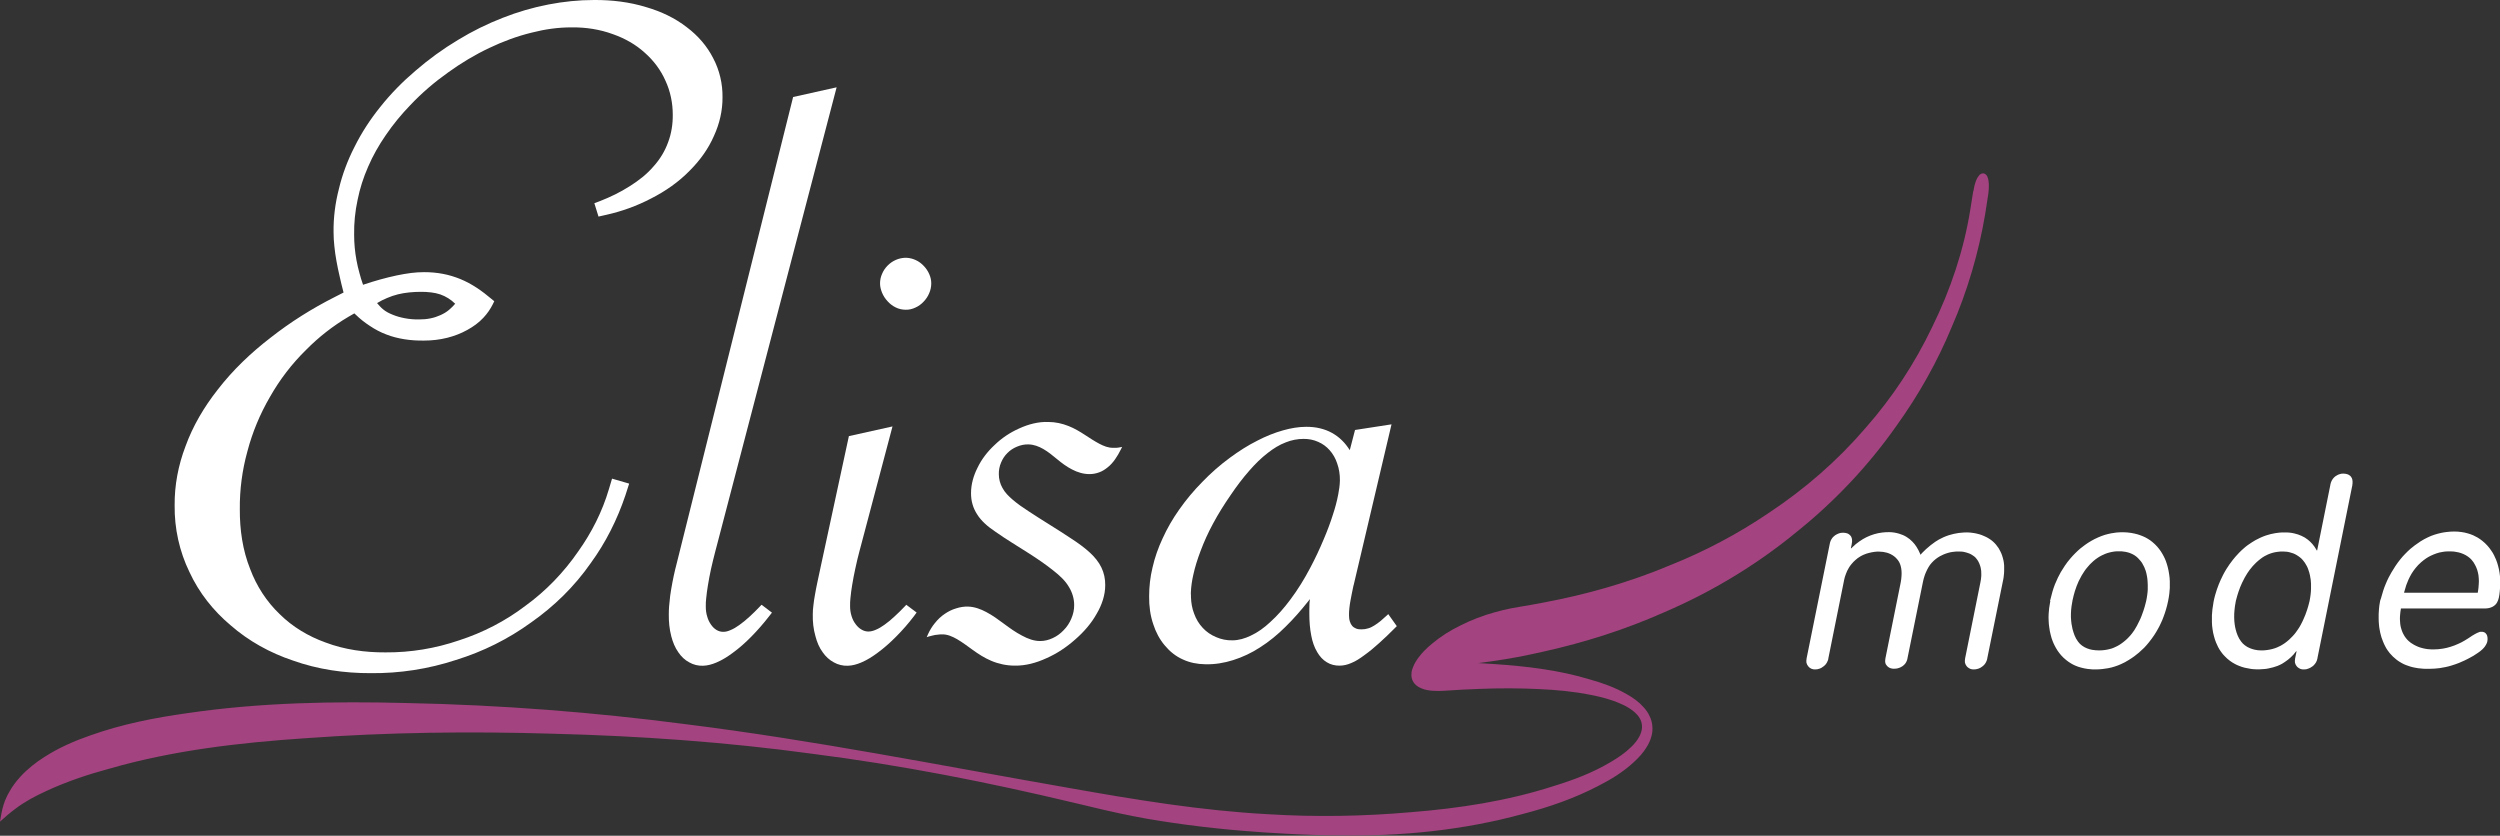 <?xml version="1.0" encoding="UTF-8"?>
<svg xmlns="http://www.w3.org/2000/svg" xmlns:xlink="http://www.w3.org/1999/xlink" id="Laag_2" data-name="Laag 2" viewBox="0 0 252.8 84.51">
  <rect x="0" y="0" width="252.8" height="84.51" fill="#333333" stroke="none"/>
  <defs>
    <style>
      .cls-1 {
        fill: none;
      }

      .cls-2 {
        fill: #a3437f;
      }

      .cls-3 {
        fill: #fff;
      }

      .cls-4 {
        clip-path: url(#clippath);
      }
    </style>
    <clipPath id="clippath">
      <rect class="cls-1" width="252.8" height="84.51"></rect>
    </clipPath>
  </defs>
  <g id="Laag_1-2" data-name="Laag 1">
    <g class="cls-4">
      <path class="cls-3" d="M77.02,61.16l1.04.79c-.1.12-.19.25-.29.37-.56.72-1.15,1.4-1.79,2.05-.59.6-1.21,1.16-1.89,1.65-.51.38-1.06.73-1.66.98-.43.18-.88.31-1.34.32-.48.02-.97-.1-1.39-.34-.45-.23-.82-.6-1.1-1.01-.35-.49-.57-1.05-.72-1.63-.19-.73-.26-1.48-.25-2.23,0-.27.01-.53.03-.8.03-.36.07-.72.11-1.07.06-.44.14-.89.22-1.32.09-.46.18-.91.29-1.36.02-.06.03-.13.05-.19l11.87-47.56,4.4-.98-12.2,46.67c-.02.09-.05.18-.07.26-.15.59-.3,1.18-.43,1.77-.12.56-.23,1.12-.32,1.69-.07.43-.13.86-.17,1.29-.03.27-.05.55-.04.83,0,.35.04.7.15,1.03.08.29.21.56.39.81.15.21.33.4.56.53.2.12.43.18.65.18.26.01.51-.07.74-.17.32-.13.61-.31.89-.51.36-.25.7-.54,1.03-.84.35-.32.69-.65,1.02-1,.06-.07.12-.13.19-.2"></path>
      <path class="cls-3" d="M91.65,61.16l1.04.78c-.09.13-.19.25-.28.38-.55.72-1.15,1.41-1.79,2.05-.59.6-1.22,1.16-1.89,1.65-.51.38-1.06.73-1.66.98-.43.18-.88.31-1.34.32-.49.02-.98-.1-1.41-.34-.45-.24-.83-.59-1.12-1.01-.36-.48-.59-1.05-.74-1.63-.21-.73-.29-1.48-.27-2.23,0-.29.02-.59.06-.88.04-.36.09-.73.16-1.09.07-.43.16-.86.25-1.29.09-.44.18-.87.28-1.31.01-.06.03-.12.04-.19l2.86-13.25,4.41-.98-3.27,12.35c-.02.09-.05.17-.07.26-.15.58-.3,1.17-.42,1.76-.12.55-.23,1.11-.32,1.67-.07.42-.13.85-.17,1.28-.03.29-.05.57-.04.86,0,.35.05.7.16,1.03.09.29.23.57.42.81.16.21.35.4.59.53.2.12.44.19.67.19.26,0,.51-.07.74-.17.32-.13.61-.31.89-.51.36-.25.7-.54,1.02-.84.35-.32.69-.65,1.02-1,.06-.07.13-.13.19-.2M91.58,26.07s.09,0,.13,0c.31.02.61.1.89.23.31.14.59.35.82.6.23.24.42.52.55.83.13.29.2.6.2.92,0,.34-.07.69-.21,1-.13.32-.32.6-.56.85-.23.25-.51.46-.83.6-.31.15-.65.23-.99.22-.35,0-.71-.08-1.02-.24-.31-.15-.59-.37-.82-.63-.23-.25-.42-.54-.55-.86-.12-.3-.2-.61-.2-.93,0-.34.07-.67.21-.98.13-.31.32-.59.56-.83.24-.24.52-.44.83-.57.27-.12.57-.19.87-.21.04,0,.08,0,.12,0"></path>
      <path class="cls-3" d="M93.71,64.43c.04-.1.08-.2.13-.3.18-.4.42-.79.7-1.13.29-.36.62-.68,1-.93.35-.24.73-.43,1.14-.55.4-.13.82-.2,1.24-.18.63.02,1.25.25,1.81.55.65.34,1.23.77,1.81,1.2.58.43,1.16.85,1.82,1.19.57.31,1.2.55,1.84.54.43,0,.86-.11,1.26-.3.42-.19.79-.47,1.1-.8.33-.33.59-.73.77-1.16.19-.44.3-.91.29-1.39,0-.63-.19-1.26-.52-1.8-.38-.66-.95-1.17-1.54-1.64-.81-.65-1.65-1.22-2.51-1.77-1.13-.73-2.29-1.41-3.39-2.19-.38-.26-.76-.53-1.09-.85-.29-.27-.56-.58-.77-.92-.2-.31-.36-.65-.46-1.01-.11-.37-.15-.75-.15-1.13,0-.88.25-1.76.65-2.55.42-.88,1.02-1.65,1.73-2.31.72-.7,1.57-1.27,2.5-1.68.92-.42,1.93-.69,2.94-.65.7,0,1.39.15,2.04.41.59.23,1.14.56,1.66.9.48.31.94.62,1.45.89.44.23.92.43,1.41.41.06,0,.11,0,.17,0,.06,0,.11,0,.17,0,.06,0,.13-.02.19-.02.08-.01.15-.03.22-.04.05,0,.1-.02.15-.03-.04.09-.09.18-.13.26-.17.34-.36.68-.58.99-.22.31-.47.6-.77.83-.26.21-.54.39-.86.5-.3.11-.62.17-.94.17-.62.01-1.24-.18-1.79-.47-.55-.28-1.04-.65-1.51-1.04-.45-.37-.89-.74-1.4-1.03-.45-.26-.96-.45-1.47-.46-.4-.02-.81.07-1.19.23-.36.15-.69.36-.96.64-.28.27-.49.6-.64.96-.16.37-.24.78-.23,1.19,0,.48.13.96.36,1.37.25.47.63.85,1.03,1.19.51.44,1.06.82,1.62,1.18.69.46,1.4.9,2.1,1.34.79.5,1.58.99,2.35,1.51.62.41,1.23.85,1.78,1.36.45.42.86.91,1.13,1.47.27.55.4,1.18.39,1.8,0,1-.34,1.99-.85,2.86-.56,1.01-1.32,1.87-2.18,2.62-.88.78-1.86,1.44-2.94,1.91-1,.46-2.09.76-3.18.74-.81,0-1.63-.17-2.38-.49-.67-.28-1.29-.68-1.87-1.1-.52-.37-1.02-.76-1.59-1.09-.47-.27-.99-.5-1.52-.48-.12,0-.23,0-.35.02-.12.01-.24.02-.35.04-.12.02-.24.05-.35.08-.1.02-.21.05-.31.08-.06.02-.11.04-.17.06"></path>
      <path class="cls-3" d="M120.43,60.14c0,.08,0,.17,0,.25.02.56.11,1.13.32,1.66.19.54.49,1.04.88,1.45.37.4.83.71,1.33.92.53.23,1.1.35,1.67.33.63,0,1.25-.19,1.82-.46.74-.34,1.39-.82,1.98-1.37.77-.69,1.44-1.47,2.05-2.29.76-1.01,1.42-2.09,2.01-3.21.5-.94.95-1.9,1.36-2.88.35-.82.67-1.66.94-2.52.22-.66.4-1.34.53-2.02.09-.46.16-.93.17-1.41.01-.59-.08-1.19-.28-1.74-.16-.49-.42-.95-.76-1.33-.32-.36-.71-.65-1.16-.84-.46-.21-.96-.3-1.46-.3-.62,0-1.24.12-1.81.35-.66.25-1.26.63-1.81,1.06-.68.52-1.29,1.13-1.85,1.77-.69.78-1.32,1.62-1.91,2.49-.65.94-1.26,1.91-1.8,2.92-.48.89-.9,1.81-1.25,2.75-.3.79-.56,1.6-.74,2.43-.13.58-.22,1.18-.24,1.77,0,.07,0,.14,0,.21M141.25,63.31c-.09.09-.18.18-.26.26-.5.5-1,.99-1.53,1.46-.48.44-.99.86-1.52,1.24-.41.3-.83.59-1.31.78-.37.16-.76.26-1.16.26-.45.01-.92-.1-1.3-.34-.41-.24-.73-.61-.97-1.02-.31-.51-.49-1.08-.6-1.65-.15-.74-.2-1.5-.2-2.26,0-.12,0-.25,0-.37,0-.14,0-.27.01-.4,0-.15,0-.29.02-.44,0-.08.02-.16.03-.25-.06.08-.12.15-.18.23-.71.89-1.46,1.76-2.28,2.56-.79.79-1.66,1.51-2.61,2.11-.83.54-1.74.97-2.69,1.27-.91.29-1.87.45-2.84.42-.78-.01-1.56-.16-2.26-.49-.7-.31-1.31-.8-1.8-1.39-.54-.63-.93-1.38-1.18-2.16-.31-.9-.43-1.86-.42-2.82,0-.98.11-1.96.34-2.91.23-1.02.58-2.01,1.02-2.95.46-1.02,1.03-2,1.68-2.92.7-1,1.49-1.94,2.35-2.81.86-.89,1.79-1.71,2.79-2.44.88-.65,1.8-1.24,2.78-1.73.83-.43,1.71-.79,2.61-1.04.75-.21,1.53-.35,2.31-.35.47,0,.94.04,1.39.15.42.1.83.25,1.21.46.38.21.73.47,1.03.77.29.28.54.61.76.95,0,0,.01.02.02.03l.53-2.04,3.69-.57-3.82,16.22s-.02.07-.03.1c-.06.24-.1.48-.15.72-.05.26-.1.52-.15.78-.04.25-.09.5-.11.75-.03.24-.04.48-.04.72,0,.22.02.44.09.65.05.17.13.32.24.45.11.12.24.2.39.26.18.07.37.09.56.08.23,0,.45-.03.66-.1.22-.06.43-.17.62-.29.23-.14.44-.3.64-.46.21-.18.42-.36.62-.55.05-.05.1-.09.15-.14l.86,1.21Z"></path>
      <path class="cls-3" d="M63.61,48.94c-.12.38-.24.77-.37,1.15-.82,2.44-1.99,4.78-3.51,6.86-1.63,2.34-3.69,4.36-6.02,5.99-2.31,1.68-4.89,2.96-7.62,3.8-2.77.91-5.68,1.36-8.6,1.33-2.68.01-5.36-.38-7.88-1.28-2.3-.77-4.46-1.96-6.29-3.56-1.75-1.47-3.2-3.3-4.16-5.38-1.02-2.09-1.53-4.43-1.5-6.75-.02-2.03.37-4.06,1.09-5.95.75-2.08,1.89-4,3.25-5.73,1.54-2,3.38-3.75,5.37-5.28,2.01-1.58,4.18-2.94,6.45-4.09.3-.16.61-.31.92-.47-.01-.04-.02-.08-.03-.12-.13-.49-.25-.99-.36-1.49-.12-.53-.24-1.06-.33-1.59-.09-.49-.16-.99-.21-1.49-.05-.47-.08-.94-.08-1.41-.02-1.47.17-2.95.54-4.38.35-1.48.89-2.9,1.58-4.25.71-1.43,1.59-2.78,2.59-4.02,1.06-1.34,2.27-2.57,3.58-3.68,1.34-1.16,2.77-2.2,4.29-3.11,1.44-.88,2.96-1.63,4.53-2.24,1.5-.59,3.06-1.05,4.64-1.35C56.99.16,58.53,0,60.07,0c1.79-.01,3.59.2,5.3.73,1.47.43,2.89,1.09,4.1,2.04,1.1.83,2.03,1.89,2.65,3.12.64,1.21.96,2.59.94,3.95.01,1.34-.3,2.67-.86,3.89-.57,1.32-1.43,2.5-2.45,3.52-1.13,1.16-2.47,2.09-3.91,2.82-1.43.75-2.96,1.3-4.52,1.65-.27.06-.53.12-.8.18l-.42-1.35c.19-.07.39-.14.58-.22,1.03-.4,2.04-.89,2.98-1.49.9-.56,1.75-1.22,2.44-2.03.63-.7,1.13-1.52,1.45-2.4.34-.89.49-1.85.48-2.81,0-1.18-.24-2.37-.74-3.44-.47-1.07-1.19-2.03-2.07-2.81-.93-.85-2.04-1.47-3.23-1.89-1.33-.49-2.76-.71-4.17-.69-1.37-.01-2.73.19-4.06.53-1.47.36-2.9.89-4.26,1.54-1.47.69-2.86,1.53-4.18,2.48-1.38.98-2.67,2.08-3.83,3.31-.91.94-1.75,1.96-2.49,3.05-.69,1-1.3,2.07-1.78,3.19-.47,1.07-.83,2.19-1.06,3.34-.25,1.16-.37,2.35-.35,3.53,0,.43.02.87.06,1.3.04.43.1.86.18,1.29.08.43.18.87.3,1.29.1.39.22.77.35,1.14,0,.01,0,.03.01.04.04-.01.08-.03.11-.04.54-.18,1.09-.35,1.63-.5.55-.15,1.1-.29,1.67-.41.49-.1.98-.19,1.47-.25.43-.05.86-.08,1.29-.08.63,0,1.27.05,1.89.17.6.11,1.19.29,1.76.52.59.24,1.16.55,1.69.9.52.34,1,.72,1.48,1.12.09.08.19.16.28.23-.04.1-.09.2-.14.29-.25.5-.57.97-.96,1.38-.46.5-1.02.9-1.62,1.23-.64.36-1.33.62-2.04.8-.76.19-1.55.28-2.34.28-.68.01-1.35-.03-2.02-.14-.61-.1-1.22-.25-1.8-.48-.59-.22-1.15-.52-1.67-.87-.51-.33-1-.72-1.43-1.14-.04-.04-.08-.08-.13-.12-.2.11-.39.22-.59.34-1.56.92-3.01,2.05-4.29,3.35-1.44,1.41-2.67,3.02-3.66,4.77-1,1.72-1.77,3.57-2.27,5.48-.53,1.91-.79,3.88-.77,5.87-.01,2.06.28,4.13,1.05,6.05.64,1.71,1.66,3.29,2.98,4.55,1.3,1.29,2.91,2.25,4.64,2.87,1.93.73,4,1.01,6.05,1,2.54.02,5.07-.4,7.46-1.22,2.41-.78,4.69-1.96,6.7-3.49,2.08-1.51,3.88-3.38,5.34-5.5,1.37-1.92,2.44-4.05,3.1-6.29.11-.35.21-.71.32-1.07l1.72.5ZM46.01,30.7s0,0-.01-.01c-.2-.2-.43-.38-.67-.53-.25-.16-.53-.29-.81-.39-.29-.1-.6-.16-.91-.2-.35-.05-.71-.06-1.06-.06-.4,0-.79.02-1.18.06-.38.04-.76.1-1.12.19-.38.09-.74.22-1.1.37-.34.14-.68.31-.99.5-.01,0-.02.01-.03.02.19.22.38.44.6.62.28.24.62.41.97.55.4.17.82.28,1.24.36.48.09.96.13,1.45.12.39,0,.77-.03,1.15-.11.35-.07.68-.18,1.01-.33.31-.14.6-.31.86-.53.23-.19.44-.41.63-.63,0,0,0,0,0,0"></path>
      <path class="cls-3" d="M243.1,59.93s.02-.08.03-.12c.06-.21.12-.43.19-.64.07-.19.14-.37.22-.55.1-.22.21-.43.33-.63.12-.19.25-.38.4-.56.17-.21.35-.4.56-.58.16-.14.34-.28.52-.4.14-.09.29-.18.44-.25.19-.09.38-.17.58-.24.2-.07.41-.12.62-.15.16-.03.32-.05.49-.05.07,0,.13,0,.2,0,.03,0,.07,0,.1,0,.03,0,.07,0,.1,0,.18,0,.35.02.53.06.15.02.3.06.45.11.17.06.34.13.49.22.15.08.29.19.42.3.1.09.18.18.26.29.03.04.06.08.1.13.01.02.03.04.04.07.01.02.03.05.04.07.02.04.04.08.07.12.04.07.07.13.1.2.08.17.14.35.18.53.05.19.08.39.09.59.02.21.02.43,0,.64-.01.25-.04.5-.08.74,0,.04-.01.07-.02.11h-7.45ZM240.71,60.65h0s0,0,0,0c0,0,0,0,0,0,0,0,0,0,0,0,0,0,0,0,0,0,0,0,0,0,0,.01,0,0,0,0,0,.01,0,0,0,0,0,.01,0,0,0,.01-.01.02,0,0,0,.01-.01.02,0,0,0,.01-.01.02,0,0,0,0,0,0,0,0,0,0,0,0,0,.03,0,.05-.01.07-.03.14-.05.28-.07.41-.02.13-.03.26-.04.39-.01.16-.02.32-.03.49,0,.16,0,.32,0,.48,0,.19.01.38.03.57.01.16.03.32.06.47.02.12.04.24.07.37.03.15.07.3.12.45.05.15.1.29.16.43.07.17.14.34.23.5.07.14.15.27.24.4.07.1.14.2.22.29.1.12.21.23.32.34.12.11.24.21.36.31.16.12.32.23.49.32.15.09.3.16.46.22.13.05.26.1.4.14.18.06.36.1.54.13.19.04.39.07.59.08.15.02.31.03.46.03.07,0,.13,0,.2,0h.19c.18,0,.36-.01.53-.02.17-.01.33-.03.5-.05.21-.03.41-.07.61-.11.21-.04.41-.1.61-.16.24-.07.48-.16.72-.25.19-.08.38-.16.57-.25.14-.07.29-.14.42-.21.17-.09.33-.18.49-.27.15-.09.3-.19.44-.29.16-.11.33-.23.47-.37.05-.05.1-.1.15-.16.04-.04.07-.08.1-.13.04-.05.07-.11.1-.16.03-.05.06-.11.08-.16.03-.07.05-.13.06-.2.01-.05.02-.1.02-.16,0-.04,0-.08,0-.11,0-.05,0-.09-.01-.14,0-.04-.02-.08-.03-.13-.01-.05-.03-.1-.06-.14-.02-.04-.05-.08-.08-.11-.03-.03-.06-.05-.09-.08-.03-.02-.07-.04-.11-.05-.04-.01-.08-.02-.12-.03-.04,0-.08-.01-.13,0-.02,0-.04,0-.06,0-.02,0-.04,0-.05,0-.05,0-.09.02-.13.04-.06.02-.12.05-.18.07-.07.03-.14.07-.21.11-.1.06-.19.11-.29.17-.26.17-.51.35-.78.5-.2.12-.41.23-.62.32-.26.12-.52.22-.78.3-.26.08-.52.15-.79.19-.31.05-.63.08-.95.08-.15,0-.29,0-.44-.02-.11,0-.22-.02-.34-.04-.13-.02-.27-.05-.4-.09-.13-.03-.25-.07-.37-.12-.14-.06-.28-.12-.42-.2-.11-.06-.21-.13-.32-.2-.08-.06-.15-.12-.23-.19-.09-.08-.17-.17-.25-.27-.08-.1-.15-.2-.21-.31-.08-.14-.15-.27-.2-.42-.02-.05-.04-.1-.05-.15-.02-.05-.03-.1-.05-.16-.04-.14-.06-.27-.08-.42-.02-.15-.03-.3-.03-.45,0-.16,0-.32.02-.48.01-.18.04-.36.07-.54,0-.03,0-.05.01-.08h8.44s.05,0,.07,0c.14,0,.29-.02.42-.05.12-.03.23-.07.33-.12.1-.05.19-.12.27-.19.08-.08.15-.16.2-.26.08-.14.13-.3.17-.46.05-.22.08-.45.1-.68.02-.18.03-.35.04-.53,0-.22,0-.44,0-.66-.01-.21-.03-.43-.06-.64-.04-.25-.09-.51-.16-.75-.05-.2-.12-.4-.2-.6-.06-.15-.13-.3-.2-.44-.09-.18-.19-.35-.31-.51-.11-.16-.23-.32-.36-.46-.16-.18-.33-.34-.52-.49-.15-.12-.32-.24-.49-.34-.14-.08-.28-.15-.43-.22-.19-.08-.38-.15-.57-.2-.2-.06-.41-.1-.62-.13-.27-.04-.54-.06-.8-.05-.24,0-.48.02-.71.05-.19.02-.37.05-.55.09-.23.05-.45.11-.67.18-.22.07-.44.16-.65.26-.26.12-.51.26-.75.41-.2.13-.4.27-.59.41-.15.12-.3.24-.45.36-.18.16-.35.32-.52.5-.17.17-.33.35-.48.54-.19.23-.36.47-.52.71-.14.21-.27.42-.39.63-.1.17-.19.34-.28.51-.11.22-.21.43-.3.66-.09.22-.18.44-.25.67-.08.24-.15.48-.21.72,0,.03-.02.07-.03.1M234.32,55.66h-.05s-.04-.07-.06-.11c-.11-.19-.24-.38-.39-.55-.13-.15-.28-.29-.44-.42-.2-.16-.41-.29-.64-.39-.24-.11-.48-.19-.74-.25-.33-.08-.68-.11-1.02-.1-.17,0-.33,0-.5.02-.13.01-.26.03-.39.05-.16.03-.33.06-.49.1-.16.04-.32.09-.48.14-.19.07-.38.14-.57.23-.16.07-.31.15-.46.23-.12.07-.24.14-.35.21-.15.09-.29.19-.43.29-.14.1-.28.21-.41.33-.16.14-.32.28-.47.44-.13.13-.25.26-.37.4-.1.11-.19.22-.28.34-.11.14-.23.29-.33.44-.11.15-.21.31-.31.47-.12.19-.23.39-.34.6-.09.17-.17.34-.25.52-.06.14-.12.28-.18.42-.07.18-.14.36-.2.54-.06.18-.12.37-.17.55-.06.22-.12.45-.16.67-.05.26-.09.52-.12.78-.02.2-.04.4-.05.6-.01.24-.01.48,0,.72,0,.23.03.46.06.68.03.26.09.52.16.77.05.2.12.4.2.6.06.15.13.3.2.44.09.17.19.34.31.5.11.16.24.31.37.44.16.17.33.32.52.46.16.12.32.22.49.31.14.08.28.14.43.2.19.08.39.14.58.19.21.05.42.09.63.12.17.02.34.04.51.04.07,0,.14,0,.21,0h.11s.05,0,.08,0c.15,0,.3-.02.46-.03.14-.01.27-.03.4-.06.16-.03.32-.07.47-.11.15-.04.29-.09.43-.14.16-.06.32-.14.47-.22.05-.03.1-.06.14-.09.05-.03.09-.06.14-.09.11-.07.22-.15.32-.23.1-.08.2-.16.29-.25.09-.08.18-.17.26-.26.08-.09.16-.19.24-.3.01-.02.02-.03.03-.04h.05l-.15.73s0,.02,0,.03c-.01.05-.02.11-.02.16,0,.05,0,.09,0,.14,0,.05.01.11.03.16.01.05.03.1.06.15.03.06.07.11.11.16.04.04.07.08.12.11.03.03.07.05.1.07.04.02.09.05.14.07.05.02.1.03.15.04.04,0,.08.01.12.01.02,0,.03,0,.05,0h.05c.05,0,.11,0,.16-.01.05,0,.1-.02.14-.03.06-.01.12-.03.18-.06.06-.02.11-.05.17-.08.07-.04.13-.08.2-.13.02-.02.04-.03.06-.05.02-.02.04-.03.06-.05.05-.05.09-.09.13-.15.04-.05.07-.11.11-.16.03-.06.06-.12.08-.18.03-.07.05-.14.06-.21,0-.01,0-.02,0-.03l3.53-17.49s0-.02,0-.03c.01-.06.02-.12.02-.18,0-.05,0-.11,0-.16,0-.06-.01-.12-.02-.18-.01-.06-.03-.11-.05-.16-.03-.06-.06-.11-.1-.16-.04-.04-.07-.08-.12-.11-.03-.03-.07-.05-.1-.07-.05-.03-.1-.05-.15-.06-.05-.02-.11-.03-.17-.04-.07-.01-.15-.02-.22-.02-.06,0-.12,0-.17.01-.05,0-.09.02-.14.03-.06.01-.11.03-.17.05-.06.02-.11.05-.16.08-.07.04-.13.08-.19.12-.05.04-.1.08-.14.13-.04.04-.07.08-.1.12-.04.05-.07.1-.1.16-.03.06-.06.12-.08.18-.03.07-.05.14-.06.21,0,.01,0,.02,0,.03l-1.34,6.65ZM226.1,60.72s.01-.05.02-.07c.03-.14.07-.28.11-.41.04-.13.08-.26.12-.38.05-.16.11-.31.17-.47.06-.15.13-.31.2-.46.09-.19.18-.37.28-.55.08-.15.17-.29.26-.43.07-.11.15-.22.23-.33.1-.13.2-.26.31-.38.11-.12.22-.24.34-.35.14-.13.29-.26.45-.38.13-.1.26-.19.4-.27.11-.06.22-.12.34-.17.15-.06.29-.12.44-.16.15-.04.31-.08.47-.1.12-.02.24-.03.36-.04.05,0,.1,0,.15,0,.02,0,.05,0,.07,0h.06c.12,0,.24.01.35.02.1.01.21.03.31.06.12.03.25.07.36.11.12.05.23.1.34.17.13.08.25.16.37.26.1.08.19.17.27.27.07.08.13.16.19.25.07.11.14.22.2.34.06.12.12.25.16.39.06.17.11.34.15.52.03.16.06.31.08.47.01.13.02.26.03.4,0,.17,0,.35,0,.52,0,.18-.02.36-.04.55-.03.23-.06.46-.11.69-.04.17-.08.34-.13.5-.04.13-.08.26-.12.39-.05.16-.11.33-.17.48-.06.16-.13.32-.2.47-.08.18-.17.37-.27.55-.08.15-.16.29-.26.43-.07.11-.15.22-.23.33-.1.13-.2.26-.32.38-.11.12-.23.23-.35.35-.15.13-.3.26-.46.37-.14.1-.28.18-.42.26-.12.06-.24.12-.36.17-.15.06-.32.12-.48.16-.17.04-.34.08-.51.1-.22.03-.43.05-.65.04-.22,0-.44-.03-.65-.08-.15-.04-.31-.08-.46-.15-.17-.07-.34-.16-.49-.28-.15-.11-.28-.24-.39-.39-.15-.19-.26-.4-.35-.61-.08-.2-.15-.4-.2-.61-.04-.17-.08-.35-.1-.52-.03-.23-.05-.46-.05-.69,0-.25,0-.49.03-.74.03-.28.06-.56.12-.83,0-.04.01-.08.02-.12M207.33,60.77s-.01.07-.02.11c-.04.2-.07.41-.1.62-.02.19-.04.38-.05.57-.01.23-.02.46,0,.69,0,.23.03.45.06.67.03.26.08.52.15.78.05.21.11.41.19.61.06.15.12.3.2.45.09.18.19.35.3.52.11.16.23.32.36.47.16.18.33.34.52.49.16.13.32.24.49.34.14.08.28.16.43.22.19.08.38.15.59.2.21.06.42.1.63.13.17.02.34.04.51.05.07,0,.14,0,.21,0h.22c.2,0,.4-.02.6-.04.18-.02.37-.05.55-.08.23-.04.45-.1.67-.17.22-.07.44-.15.65-.25.26-.11.51-.25.75-.4.21-.12.4-.26.6-.4.15-.11.3-.23.45-.36.18-.16.36-.32.53-.49.17-.18.33-.36.48-.55.19-.23.36-.47.53-.72.14-.21.27-.43.39-.65.1-.17.19-.35.27-.53.11-.23.21-.45.29-.69.09-.23.17-.47.24-.71.09-.29.16-.58.22-.88.05-.24.09-.48.12-.73.02-.19.04-.38.05-.57.01-.23.01-.46,0-.69,0-.22-.03-.45-.06-.67-.04-.26-.08-.52-.15-.77-.05-.21-.12-.41-.19-.61-.06-.15-.12-.3-.2-.45-.09-.18-.19-.35-.3-.52-.11-.16-.23-.32-.36-.47-.16-.18-.33-.34-.51-.49-.15-.13-.32-.24-.49-.34-.14-.08-.28-.16-.43-.22-.19-.08-.38-.15-.58-.21-.21-.06-.42-.1-.63-.14-.27-.04-.55-.07-.82-.07-.23,0-.45.01-.68.03-.18.02-.36.05-.53.08-.22.04-.44.1-.65.16-.22.07-.43.15-.64.24-.26.11-.51.24-.75.38-.21.12-.41.25-.6.39-.16.11-.31.23-.46.35-.18.15-.36.32-.53.49-.17.17-.34.35-.5.54-.2.23-.38.47-.55.72-.14.21-.28.43-.41.65-.1.18-.2.36-.29.55-.11.23-.21.47-.31.7-.09.24-.18.49-.25.74-.08.27-.15.54-.21.81,0,.04-.02.08-.03.12M209.56,60.77s.01-.06.02-.09c.03-.16.07-.32.11-.47.04-.15.08-.29.12-.43.06-.17.12-.35.18-.52.07-.17.14-.33.21-.5.09-.19.19-.38.3-.57.09-.15.18-.3.28-.44.08-.11.15-.22.24-.32.1-.13.21-.25.32-.37.11-.11.23-.22.35-.33.14-.12.29-.24.45-.34.13-.09.26-.16.4-.23.11-.06.22-.1.33-.15.14-.06.28-.1.43-.14.15-.04.29-.07.44-.09.12-.02.23-.03.35-.03.05,0,.09,0,.14,0h.07s.05,0,.07,0c.13,0,.26,0,.39.03.11.01.23.03.34.06.13.03.26.07.39.13.12.05.24.11.35.18.13.08.25.18.36.29.09.09.18.19.26.29.07.08.13.17.18.26.07.12.13.23.19.36.06.13.11.26.15.39.05.17.09.34.12.52.03.16.05.31.06.47.01.13.02.26.02.39,0,.17,0,.33,0,.5,0,.17-.03.34-.05.52-.03.22-.06.43-.11.64-.04.18-.09.36-.14.54-.04.14-.08.28-.13.42-.06.17-.12.34-.18.5-.06.17-.13.33-.21.49-.09.19-.18.38-.28.56-.08.15-.17.29-.26.44-.07.11-.15.22-.23.32-.1.13-.2.25-.32.37-.11.12-.22.23-.34.33-.14.12-.29.24-.45.35-.13.09-.26.17-.4.24-.11.06-.22.11-.34.16-.14.06-.29.11-.44.14-.15.04-.31.07-.46.09-.19.03-.39.04-.58.04-.24,0-.47-.02-.71-.06-.17-.03-.33-.08-.49-.14-.18-.07-.36-.16-.52-.28-.16-.11-.29-.25-.41-.41-.15-.2-.27-.42-.36-.65-.08-.2-.14-.42-.2-.63-.04-.17-.07-.35-.1-.52-.03-.23-.05-.45-.06-.68,0-.24,0-.48.02-.71.02-.26.06-.52.11-.78,0-.04.01-.08.02-.11M185.04,54.92l-2.36,11.67s0,.02,0,.03c-.01.05-.02.11-.02.16,0,.05,0,.09,0,.14,0,.05.01.11.03.16.01.05.03.1.06.15.03.06.07.11.11.16.03.04.07.08.11.11.03.03.06.05.1.07.04.02.09.05.14.07.05.02.1.03.15.04.04,0,.08.01.12.01.02,0,.03,0,.05,0h.05s.1,0,.15-.01c.05,0,.09-.02.14-.03.06-.01.11-.03.17-.05.05-.02.11-.05.16-.08.07-.04.13-.08.19-.13.02-.01.04-.03.06-.05.02-.02.04-.03.06-.05.04-.05.09-.09.13-.14.04-.05.07-.1.1-.16.03-.05.06-.11.08-.17.03-.07.05-.13.06-.2,0,0,0-.02,0-.03l1.58-7.85s0-.04.01-.06c.02-.11.05-.22.08-.33.03-.1.06-.2.1-.29.04-.12.09-.23.14-.34.05-.11.11-.21.17-.31.07-.12.15-.23.24-.34.07-.09.14-.17.22-.25.06-.06.12-.12.19-.18.08-.07.16-.14.24-.2.08-.06.17-.12.26-.17.11-.06.21-.12.33-.17.09-.04.19-.08.28-.11.08-.03.16-.05.24-.07.1-.03.2-.05.3-.07.1-.02.21-.04.31-.05.08,0,.16-.02.24-.02.03,0,.07,0,.1,0,.02,0,.03,0,.05,0,.02,0,.05,0,.07,0,.13,0,.26.01.4.03.13.02.26.05.38.08.13.04.26.09.38.15.12.06.23.13.34.21.12.09.22.19.32.31.04.04.07.09.1.13.03.05.06.09.09.14.07.13.12.26.16.41.04.15.07.31.08.47.02.18.01.36,0,.54-.01.22-.04.43-.08.65,0,.03-.01.06-.02.1l-1.53,7.59s0,.02,0,.03c-.01.05-.02.1-.02.15,0,.05,0,.09,0,.14,0,.05.01.11.03.16.01.05.03.1.06.14.03.05.07.1.11.14.04.04.07.07.11.1.03.02.07.05.1.06.04.03.09.05.14.06.05.02.1.03.15.04.04,0,.08.01.12.01.02,0,.04,0,.05,0h.06c.05,0,.1,0,.16-.01.05,0,.1-.01.14-.02.06-.01.12-.03.17-.05.06-.02.11-.04.17-.07.07-.03.13-.07.19-.11.02-.02.04-.03.06-.05.02-.01.04-.03.06-.05.04-.04.09-.08.13-.13.04-.05.07-.1.1-.15.03-.05.06-.11.08-.17.02-.06.04-.13.06-.19,0,0,0-.02,0-.03l1.56-7.7s.01-.06.02-.1c.04-.17.08-.35.14-.52.05-.15.1-.3.17-.44.07-.17.16-.33.25-.49.09-.15.19-.29.31-.42.13-.15.28-.29.44-.41.13-.1.27-.19.41-.27.11-.06.23-.12.35-.17.15-.06.3-.12.45-.16.16-.05.31-.08.47-.1.12-.02.25-.03.37-.04.05,0,.1,0,.15,0,.03,0,.05,0,.08,0h.05c.09,0,.17,0,.26.01.08,0,.16.02.23.03.1.02.19.04.28.07.09.03.18.06.26.09.1.04.2.09.29.15.08.05.15.1.22.15.05.04.1.09.15.14.06.07.11.14.16.21.05.07.1.15.14.24.05.1.1.21.13.32.01.04.02.08.04.12,0,.04.02.08.03.12.02.1.04.21.05.31.01.11.01.22.01.34,0,.12,0,.24-.02.36-.01.13-.03.27-.06.4,0,.02,0,.04-.01.06l-1.55,7.7s0,.02,0,.03c0,.05-.02.11-.02.16,0,.05,0,.09,0,.14,0,.05.01.11.03.16.01.05.03.1.06.15.03.06.07.11.11.16.04.04.07.08.12.11.03.03.07.05.1.07.04.02.09.05.14.07.05.02.1.03.15.04.04,0,.08.01.12.01.02,0,.03,0,.05,0h.05c.05,0,.1,0,.16-.01.05,0,.1-.01.15-.03.06-.01.12-.03.17-.05.06-.02.12-.05.17-.08.07-.04.13-.08.19-.13.02-.01.04-.03.06-.05.02-.02.04-.03.06-.05.05-.04.09-.09.13-.14.04-.05.07-.1.1-.16.03-.05.06-.11.08-.17.02-.07.04-.13.06-.2,0,0,0-.02,0-.03l1.59-7.85s.01-.06.02-.09c.03-.16.06-.32.07-.49.02-.15.03-.29.03-.44,0-.17,0-.35,0-.52-.01-.17-.03-.33-.06-.49-.04-.19-.09-.37-.15-.55-.05-.15-.11-.29-.18-.42-.05-.11-.11-.21-.17-.31-.08-.12-.17-.24-.26-.35-.09-.11-.19-.21-.3-.31-.13-.12-.27-.22-.42-.31-.13-.08-.25-.15-.39-.21-.11-.05-.22-.1-.33-.14-.14-.05-.28-.1-.43-.13-.15-.04-.3-.07-.46-.09-.19-.03-.39-.05-.58-.05-.17,0-.34,0-.5.02-.13.01-.26.02-.4.04-.16.02-.32.06-.48.09-.16.04-.32.08-.48.13-.19.06-.37.13-.55.21-.16.07-.31.15-.46.23-.13.07-.25.15-.37.23-.16.11-.31.22-.46.34-.16.13-.32.26-.47.4-.12.11-.24.23-.35.34-.05.05-.1.1-.14.15-.02.02-.05.05-.07.08-.02-.04-.03-.09-.05-.13-.1-.23-.21-.46-.35-.67-.12-.19-.25-.36-.41-.52-.18-.19-.39-.36-.61-.49-.22-.14-.47-.24-.73-.32-.33-.1-.68-.16-1.03-.16-.12,0-.23,0-.35.01-.11,0-.23.02-.34.03-.28.03-.55.09-.82.17-.26.08-.52.18-.77.3-.25.12-.49.27-.72.43-.25.17-.49.37-.71.59-.03.03-.06.06-.1.1h-.05l.09-.43s0-.02,0-.03c.01-.06.02-.12.03-.18,0-.05,0-.11,0-.16,0-.06,0-.12-.02-.18-.01-.05-.03-.1-.05-.15-.02-.06-.06-.11-.1-.15-.03-.04-.07-.07-.1-.1-.03-.03-.06-.05-.1-.07-.04-.02-.09-.05-.14-.06-.05-.02-.1-.03-.16-.04-.07-.01-.14-.02-.21-.02-.06,0-.13,0-.19.01-.05,0-.1.01-.14.02-.06.01-.12.03-.18.06-.06.02-.11.05-.17.08-.04.02-.08.05-.12.07-.01.01-.03.02-.05.03,0,0-.01.01-.02.02,0,0-.02.01-.02.02-.04.03-.08.07-.12.1-.03.03-.07.07-.1.11-.04.05-.07.1-.1.15-.03.05-.05.1-.08.16-.02.06-.04.12-.06.18,0,.01,0,.02,0,.03"></path>
      <path class="cls-2" d="M199.56,19.32c0-.07.02-.14.03-.2.04-.25.1-.51.19-.75.05-.14.11-.28.19-.42.05-.08.11-.16.17-.23.04-.05.09-.09.15-.12.03-.02.07-.04.11-.05.04-.01.08-.02.12-.02.04,0,.08,0,.12.02.04.01.07.03.11.05.05.03.09.08.13.12.06.07.09.16.12.24.05.13.08.27.09.41.03.2.03.4.02.6,0,.13-.01.27-.03.4,0,.07-.02.15-.02.22-.1.69-.21,1.38-.32,2.07-.66,3.92-1.8,7.78-3.39,11.43-1.46,3.52-3.34,6.85-5.56,9.94-2.83,4.03-6.24,7.65-10.08,10.73-4.05,3.34-8.6,6.08-13.42,8.15-3.91,1.74-8,3.04-12.17,3.97-1.77.41-3.56.75-5.36,1-.43.06-.86.11-1.29.17.5.03.99.06,1.49.09,3.32.22,6.65.6,9.83,1.57,1.28.36,2.54.81,3.7,1.48.63.35,1.22.77,1.7,1.31.26.28.49.6.64.96.15.31.24.66.26,1.01.03.35-.01.7-.11,1.03-.1.37-.26.71-.46,1.03-.34.57-.8,1.07-1.29,1.52-1.06.99-2.31,1.76-3.61,2.42-2.43,1.27-5.03,2.16-7.68,2.85-6,1.64-12.28,2.26-18.48,2.15-1.83,0-3.66-.07-5.48-.17-1.47-.08-2.94-.17-4.42-.3-1.83-.15-3.66-.35-5.49-.59-1.8-.24-3.59-.51-5.37-.86-2.07-.4-4.11-.9-6.16-1.39-8.71-2.08-17.51-3.81-26.4-4.94-8.71-1.19-17.51-1.81-26.29-2.03-8.29-.25-16.57-.15-24.86.45-6.72.45-13.45,1.22-19.91,3.08-2.19.59-4.34,1.31-6.41,2.27-1.11.51-2.19,1.08-3.15,1.82-.53.39-1.03.83-1.52,1.27.1-.58.19-1.17.37-1.73.14-.44.33-.86.56-1.26.31-.56.69-1.07,1.12-1.54.72-.79,1.57-1.46,2.48-2.03,1.45-.93,3.04-1.62,4.67-2.18,3.13-1.11,6.4-1.76,9.69-2.22,7.37-1.09,14.83-1.22,22.27-1.03,9.44.19,18.85.92,28.19,2.14,13.01,1.62,25.88,4.2,38.83,6.46,6.64,1.18,13.3,2.28,20.02,2.64,4.8.3,9.63.22,14.44-.2,4.9-.39,9.77-1.13,14.45-2.64,2-.61,3.96-1.35,5.76-2.42.75-.44,1.48-.93,2.1-1.54.31-.3.59-.63.79-1,.09-.15.16-.31.21-.48.05-.15.08-.31.09-.46,0-.15,0-.3-.03-.44-.03-.15-.08-.29-.15-.43-.16-.32-.42-.59-.71-.82-.38-.31-.82-.55-1.27-.74-.96-.43-1.98-.69-3-.89-1.73-.35-3.48-.51-5.24-.59-2.01-.1-4.02-.1-6.04-.02-1.19.04-2.38.11-3.58.19-.19,0-.39.02-.59.02-.39,0-.77-.02-1.15-.1-.18-.03-.35-.08-.51-.15-.21-.08-.41-.19-.58-.34-.1-.09-.19-.19-.26-.3-.07-.11-.12-.23-.16-.35-.05-.19-.06-.4-.04-.59.02-.22.09-.44.18-.64.13-.33.32-.63.53-.91.39-.54.88-1,1.39-1.42.86-.72,1.82-1.32,2.82-1.81,1.12-.57,2.3-1.02,3.51-1.35.53-.15,1.06-.28,1.6-.39.28-.05.56-.1.84-.15.83-.14,1.66-.28,2.48-.44,4.36-.82,8.67-2.04,12.76-3.76,3.51-1.4,6.87-3.17,10.01-5.3,3.63-2.4,6.95-5.28,9.78-8.58,2.72-3.08,4.99-6.53,6.76-10.24,1.86-3.77,3.21-7.81,3.86-11.94.1-.59.19-1.18.28-1.77"></path>
    </g>
  </g>
</svg>
